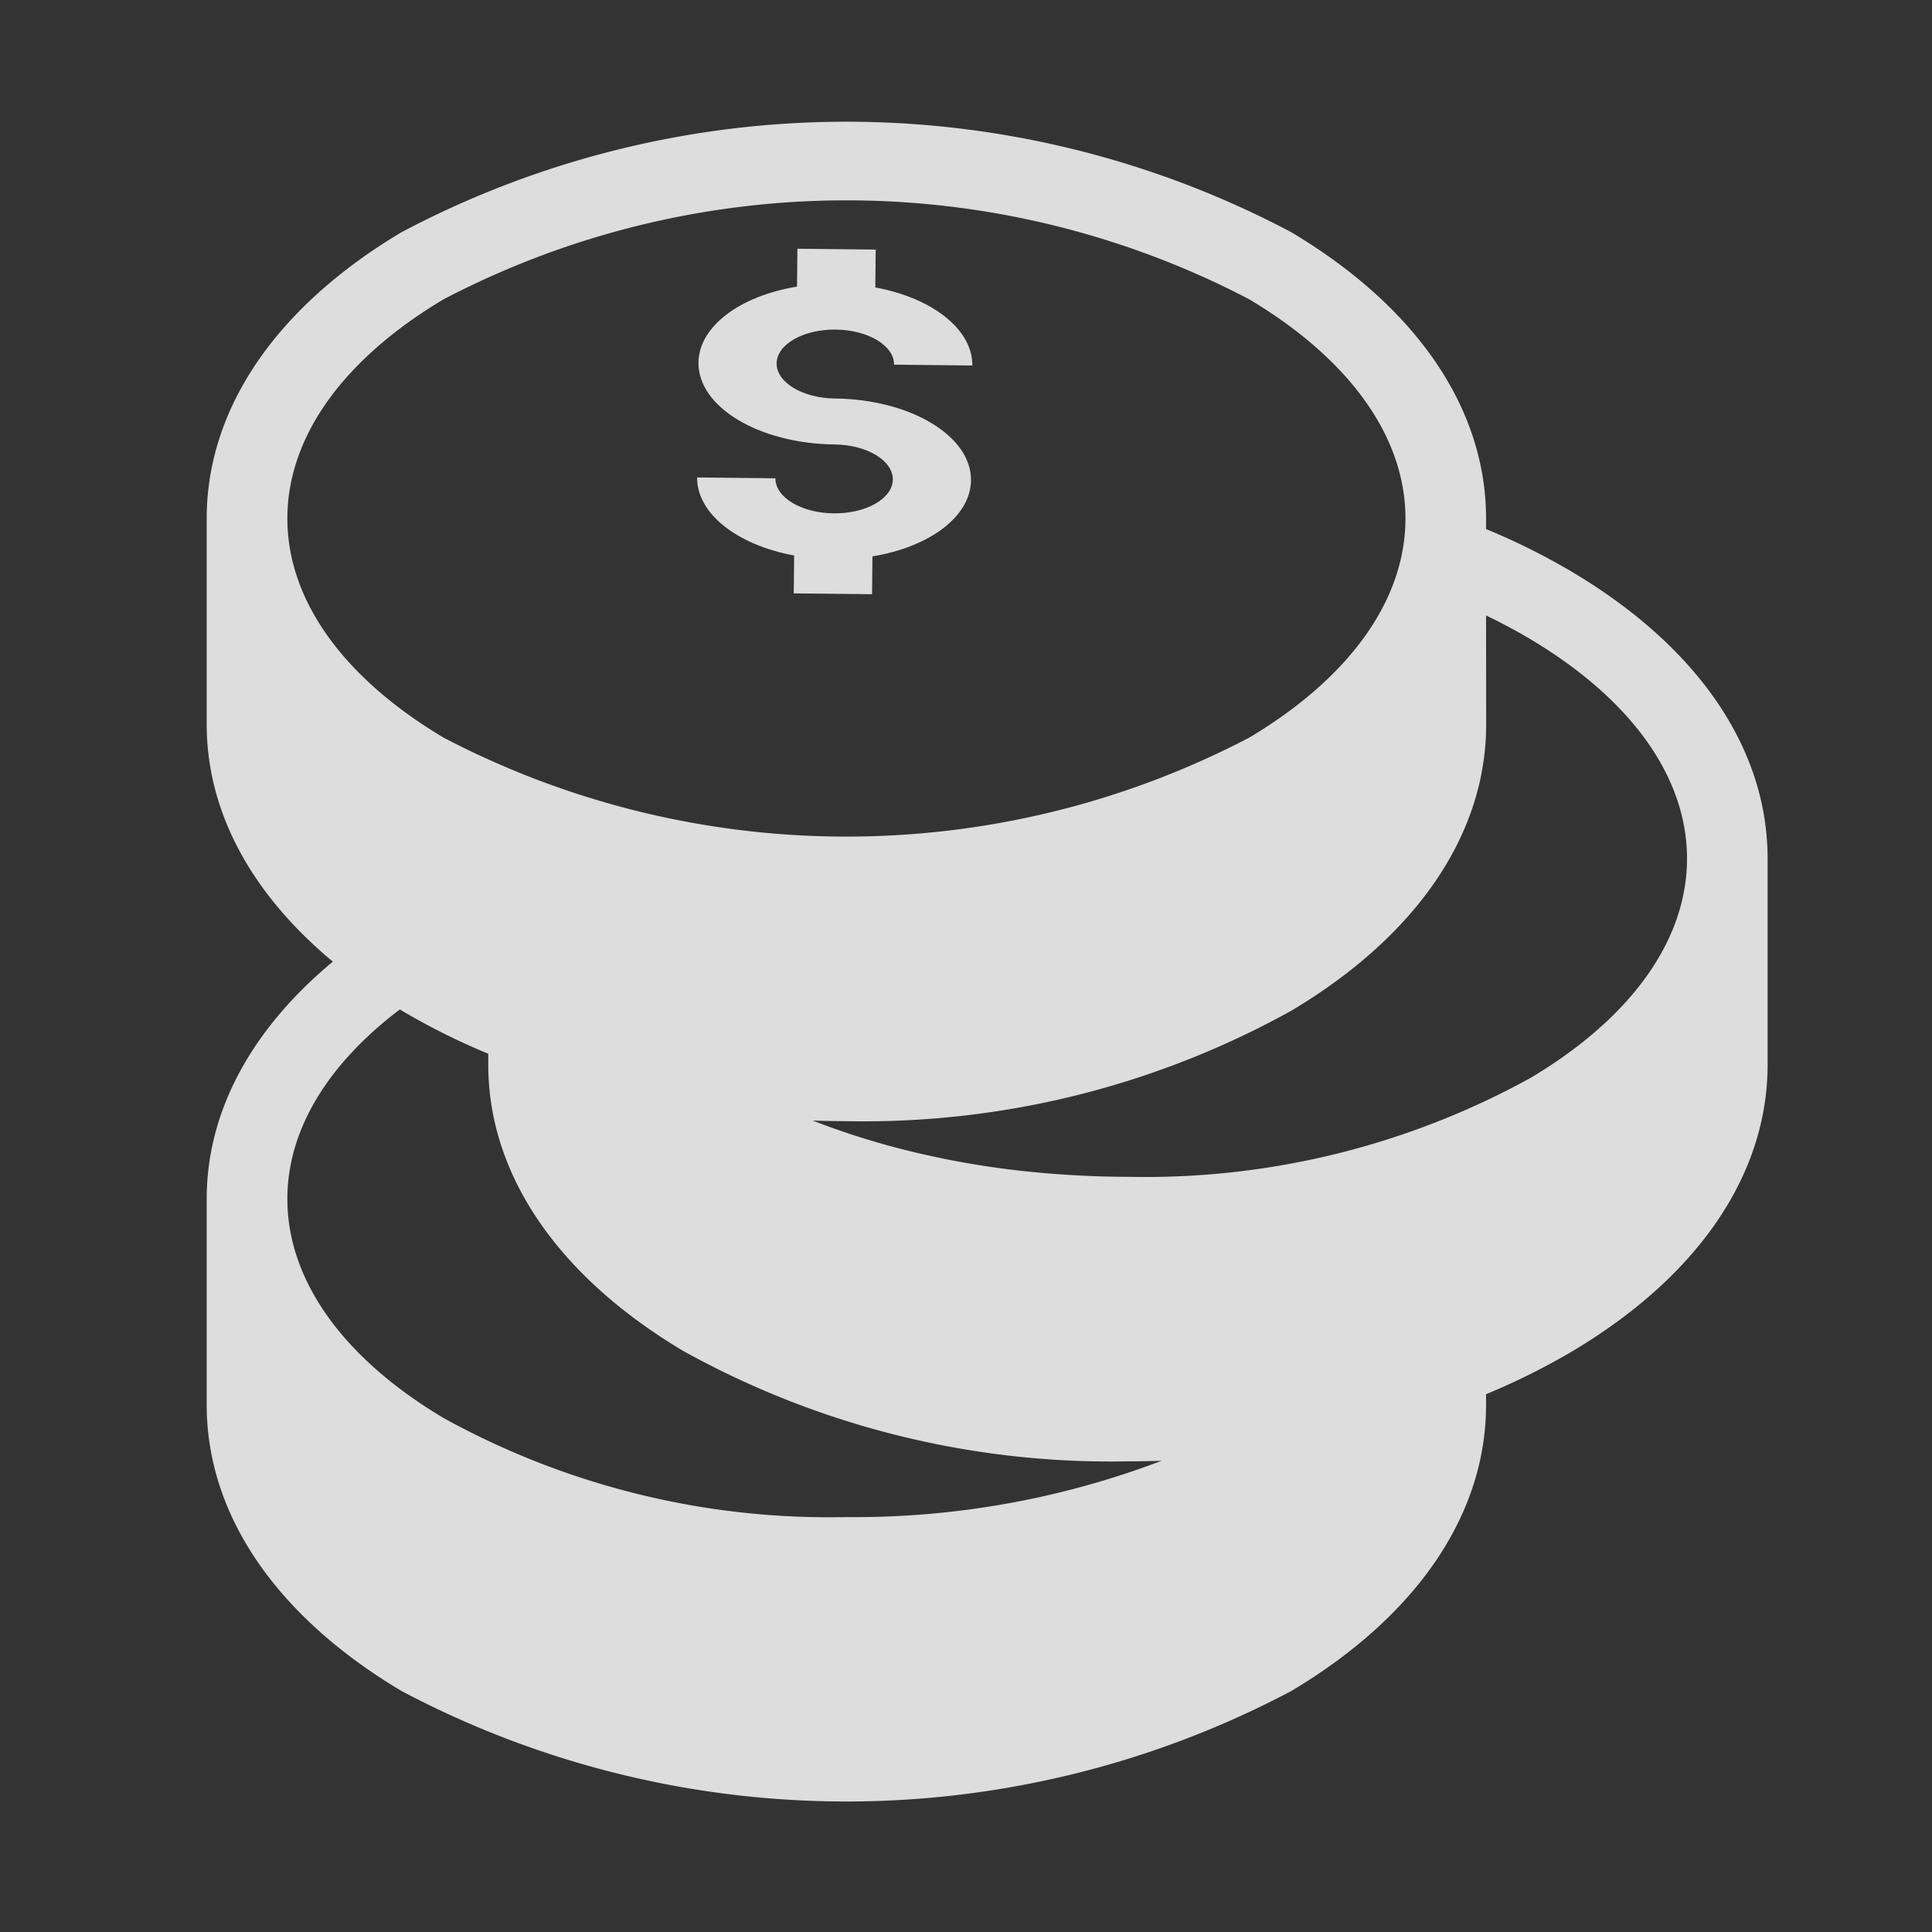 <svg xmlns="http://www.w3.org/2000/svg" width="80" height="80" viewBox="0 0 80 80">
  <rect x="0" y="0" width="80" height="80" fill="#333333" stroke="none"/>
  <g id="ic_Equity" opacity="0.83">
    <g id="Equity" transform="translate(8.56 5.04)">
      <g id="Group_3369" data-name="Group 3369" transform="translate(20.306 5.261)">
        <g id="Group_3368" data-name="Group 3368">
          <g id="Group_3367" data-name="Group 3367">
            <path id="Path_6880" data-name="Path 6880" d="M484.47,85.763c3.134.036,5.656,1.555,5.633,3.393-.016,1.471-1.677,2.748-4.081,3.144l-.016,1.567-3.242-.035.016-1.567c-2.4-.446-4.033-1.761-4.018-3.233l3.242.035c-.008.788,1.073,1.438,2.415,1.452s2.439-.613,2.447-1.4-1.073-1.44-2.416-1.453c-3.132-.036-5.655-1.555-5.632-3.393.017-1.471,1.677-2.748,4.081-3.144l.016-1.567,3.242.035-.016,1.567c2.4.446,4.033,1.761,4.018,3.233l-3.242-.035c.008-.787-1.073-1.438-2.417-1.453s-2.438.614-2.446,1.4S483.128,85.75,484.47,85.763Z" transform="translate(-478.762 -79.563)" fill="#fff"/>
          </g>
        </g>
      </g>
      <path id="Path_6881" data-name="Path 6881" d="M533.065,106.144c0-4.542-2.865-8.753-8.067-11.854a28.041,28.041,0,0,0-3.591-1.792v-.439c0-4.54-2.865-8.75-8.067-11.854a39.376,39.376,0,0,0-36.84,0c-5.2,3.1-8.069,7.314-8.069,11.854v8.525c0,3.621,1.848,7.02,5.223,9.826-3.375,2.807-5.223,6.205-5.223,9.826,0,.066,0,.129,0,.193h0v8.332c0,4.54,2.865,8.751,8.069,11.852a39.376,39.376,0,0,0,36.84,0c5.2-3.1,8.067-7.312,8.067-11.852v-.439a28.268,28.268,0,0,0,3.591-1.79c5.2-3.1,8.067-7.314,8.067-11.854v-8.523h0ZM521.407,96.075c.641.31,1.26.639,1.85.992,4.172,2.488,6.471,5.711,6.471,9.077s-2.3,6.588-6.471,9.076a33.055,33.055,0,0,1-16.68,4.1c-1.129,0-2.246-.053-3.344-.143l-.3-.027a36.062,36.062,0,0,1-6.276-1.123c-.095-.025-.191-.053-.285-.08-.982-.28-1.937-.6-2.849-.956q.7.024,1.4.025a36.5,36.5,0,0,0,18.421-4.574c5.2-3.1,8.067-7.314,8.067-11.854Zm-49.636-4.016c0-3.365,2.3-6.588,6.471-9.076a36,36,0,0,1,33.356,0c4.172,2.488,6.471,5.711,6.471,9.076s-2.3,6.589-6.471,9.077a36,36,0,0,1-33.356,0C474.068,98.648,471.771,95.425,471.771,92.059Zm23.149,41.351a33.048,33.048,0,0,1-16.678-4.1c-4.174-2.488-6.471-5.711-6.471-9.077,0-2.835,1.648-5.564,4.661-7.845.024.016.044.032.069.046a28.009,28.009,0,0,0,3.589,1.79v.45c0,4.54,2.867,8.752,8.068,11.854a36.49,36.49,0,0,0,18.419,4.574q.7,0,1.4-.025A35.815,35.815,0,0,1,494.919,133.41Z" transform="translate(-468.432 -75.631)" fill="#fff"/>
    </g>
    <rect id="Rectangle_4278" data-name="Rectangle 4278" width="80" height="80" fill="none"/>
  </g>
</svg>
